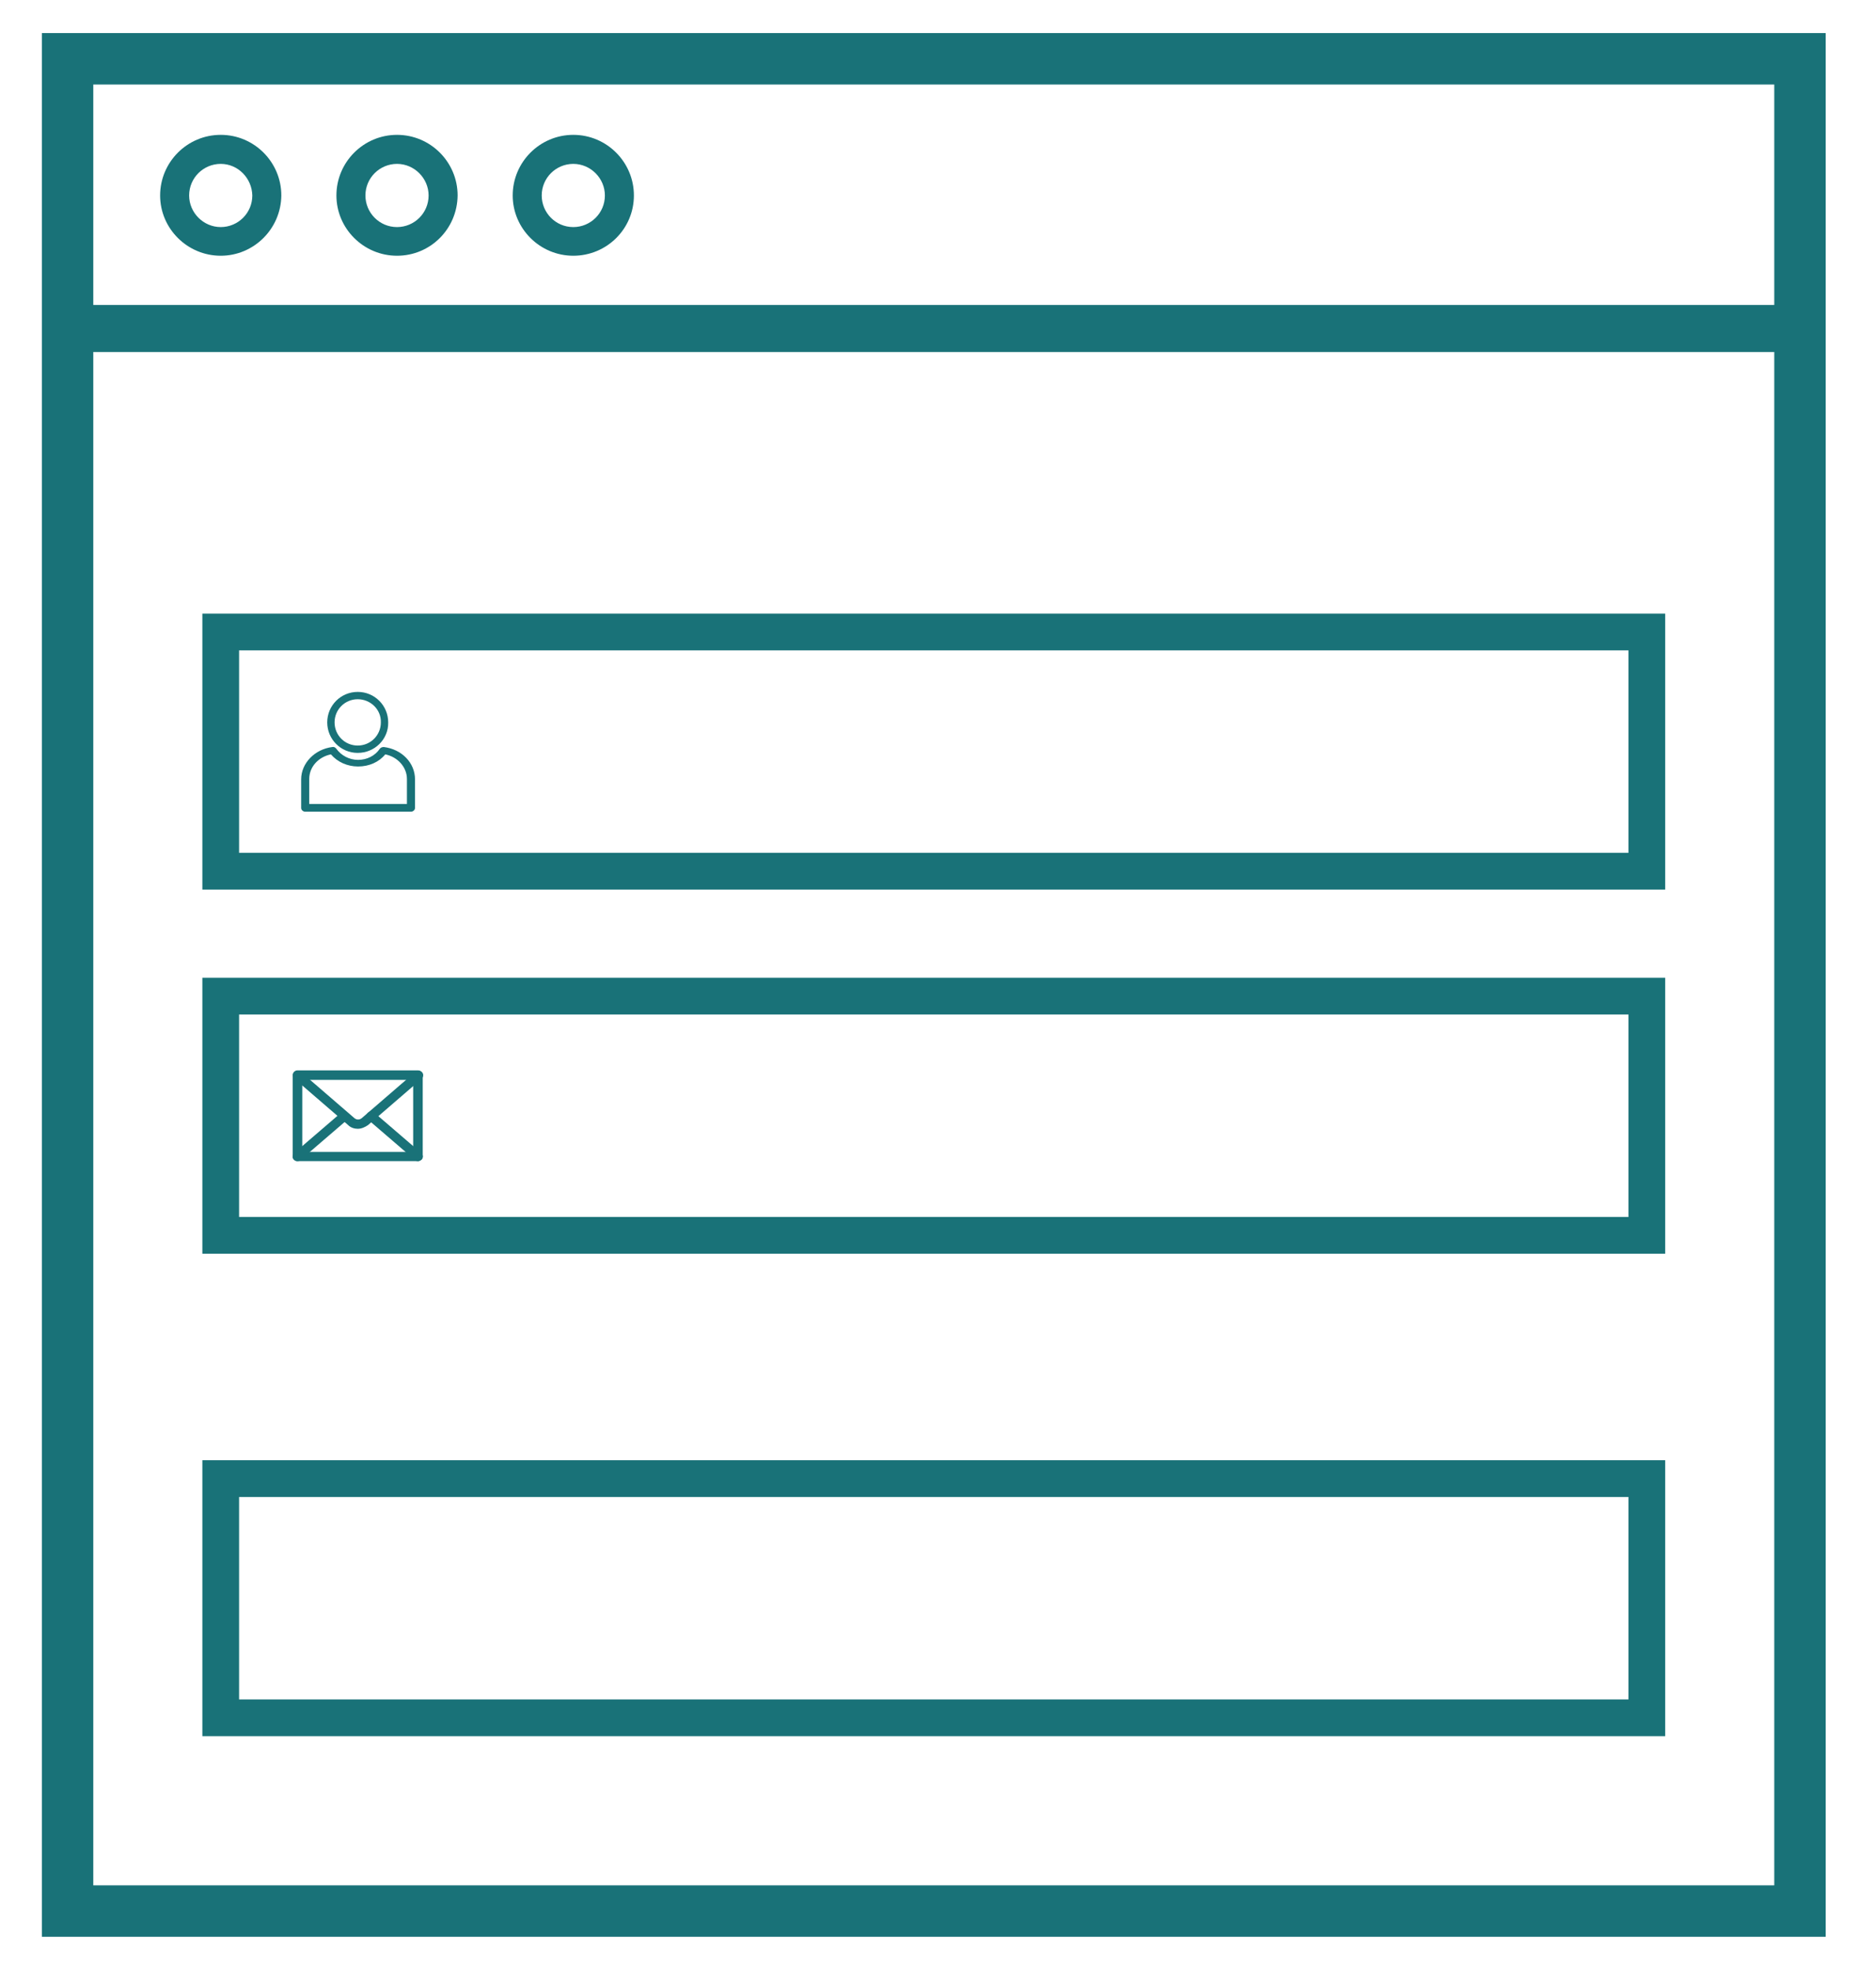 <?xml version="1.0" encoding="utf-8"?>
<!-- Generator: Adobe Illustrator 26.0.2, SVG Export Plug-In . SVG Version: 6.00 Build 0)  -->
<svg version="1.1"
	 id="Warstwa_1" image-rendering="optimizeQuality" text-rendering="geometricPrecision" shape-rendering="geometricPrecision"
	 xmlns="http://www.w3.org/2000/svg" xmlns:xlink="http://www.w3.org/1999/xlink" x="0px" y="0px" viewBox="0 0 510.8 536.2"
	 style="enable-background:new 0 0 510.8 536.2;" xml:space="preserve">
<style type="text/css">
	.st0{fill-rule:evenodd;clip-rule:evenodd;fill:#197278;}
	.st1{fill:none;stroke:#197278;stroke-width:10;stroke-miterlimit:10;}
	.st2{fill:none;stroke:#197278;stroke-width:14;stroke-miterlimit:10;}
</style>
<g>
	<path id="_234878632" class="st0" d="M60.1,44.6c-4.7,0-8.6,3.8-8.6,8.6c0,4.7,3.9,8.6,8.6,8.6s8.6-3.8,8.6-8.6
		C68.6,48.5,64.8,44.6,60.1,44.6z M60.1,69.6c-9.1,0-16.5-7.4-16.5-16.4c0-9.1,7.4-16.5,16.5-16.5s16.5,7.4,16.5,16.5
		C76.5,62.3,69.1,69.6,60.1,69.6z"/>
	<path id="_234878800" class="st0" d="M108.1,44.6c-4.7,0-8.6,3.8-8.6,8.6c0,4.7,3.8,8.6,8.6,8.6c4.7,0,8.6-3.8,8.6-8.6
		C116.7,48.5,112.8,44.6,108.1,44.6z M108.1,69.6c-9.1,0-16.5-7.4-16.5-16.4c0-9.1,7.4-16.5,16.5-16.5s16.5,7.4,16.5,16.5
		C124.5,62.3,117.2,69.6,108.1,69.6z"/>
	<path id="_234878032" class="st0" d="M156.1,44.6c-4.7,0-8.6,3.8-8.6,8.6c0,4.7,3.8,8.6,8.6,8.6c4.7,0,8.6-3.8,8.6-8.6
		C164.7,48.5,160.8,44.6,156.1,44.6L156.1,44.6z M156.1,69.6c-9.1,0-16.5-7.4-16.5-16.4c0-9.1,7.4-16.5,16.5-16.5
		s16.5,7.4,16.5,16.5S165.2,69.6,156.1,69.6L156.1,69.6z"/>
	<path id="_234878224" class="st0" d="M489.3,95.8H22c-2.2,0-4.1-2.9-4.1-6.4S19.7,83,22,83h467.3c2.2,0,4.1,2.9,4.1,6.4
		C493.4,93,491.6,95.8,489.3,95.8L489.3,95.8z"/>
	<path id="_234877888" class="st0" d="M84.2,218.8h26.6V212c0-3.2-2.5-6-5.9-6.7c-1.7,2.1-4.4,3.3-7.4,3.3c-2.9,0-5.6-1.2-7.4-3.3
		c-3.4,0.7-5.9,3.4-5.9,6.7L84.2,218.8z M111.9,220.9H83.1c-0.6,0-1.1-0.5-1.1-1v-7.8c0-4.4,3.7-8.2,8.5-8.8
		c0.4-0.1,0.8,0.1,1.1,0.5c1.3,1.8,3.5,3,5.9,3s4.6-1.1,5.9-3c0.2-0.3,0.6-0.5,1.1-0.5c4.9,0.6,8.5,4.3,8.5,8.8v7.8
		C113,220.4,112.5,220.9,111.9,220.9z"/>
	<path id="_234878008" class="st0" d="M97.4,190.3c-3.5,0-6.3,2.8-6.3,6.3s2.8,6.3,6.3,6.3s6.3-2.8,6.3-6.3
		C103.8,193.1,100.9,190.3,97.4,190.3L97.4,190.3z M97.4,204.9c-4.6,0-8.3-3.7-8.3-8.3s3.7-8.3,8.3-8.3c4.6,0,8.3,3.7,8.3,8.3
		C105.8,201.2,102,204.9,97.4,204.9z"/>
	<rect x="60.1" y="172" class="st1" width="388.3" height="65.1"/>
	<rect x="18.4" y="16" class="st2" width="471.7" height="504.1"/>
	<g>
		<path id="_234877864" class="st0" d="M82.3,313.5h30.2v-19.6H82.3V313.5z M113.8,316H81c-0.7,0-1.3-0.6-1.3-1.3v-22.1
			c0-0.7,0.6-1.3,1.3-1.3h32.8c0.7,0,1.3,0.6,1.3,1.3v22.1C115.1,315.4,114.5,316,113.8,316L113.8,316z"/>
		<path id="_234877672" class="st0" d="M97.4,307.2c-0.9,0-1.9-0.3-2.6-1l-14.6-12.6c-0.5-0.5-0.6-1.3-0.1-1.8s1.3-0.6,1.8-0.1
			l14.6,12.6c0.6,0.5,1.4,0.5,2,0l14.6-12.6c0.5-0.5,1.3-0.4,1.8,0.1s0.4,1.3-0.1,1.8l-14.6,12.6C99.3,306.8,98.4,307.2,97.4,307.2
			L97.4,307.2z"/>
		<path id="_234878296" class="st0" d="M113.8,316c-0.3,0-0.6-0.1-0.8-0.3l-12.8-11c-0.5-0.5-0.6-1.3-0.1-1.8s1.3-0.6,1.8-0.1
			l12.8,11c0.5,0.5,0.6,1.3,0.1,1.8C114.5,315.8,114.2,316,113.8,316L113.8,316z M81,316c-0.4,0-0.7-0.1-1-0.4
			c-0.5-0.5-0.4-1.3,0.1-1.8l12.8-11c0.5-0.5,1.3-0.4,1.8,0.1s0.4,1.3-0.1,1.8l-12.8,11C81.6,315.9,81.3,316,81,316L81,316z"/>
	</g>
	<rect x="60.1" y="271.1" class="st1" width="388.3" height="65.1"/>
	<rect x="60.1" y="402.4" class="st1" width="388.3" height="65.1"/>
</g>
</svg>
